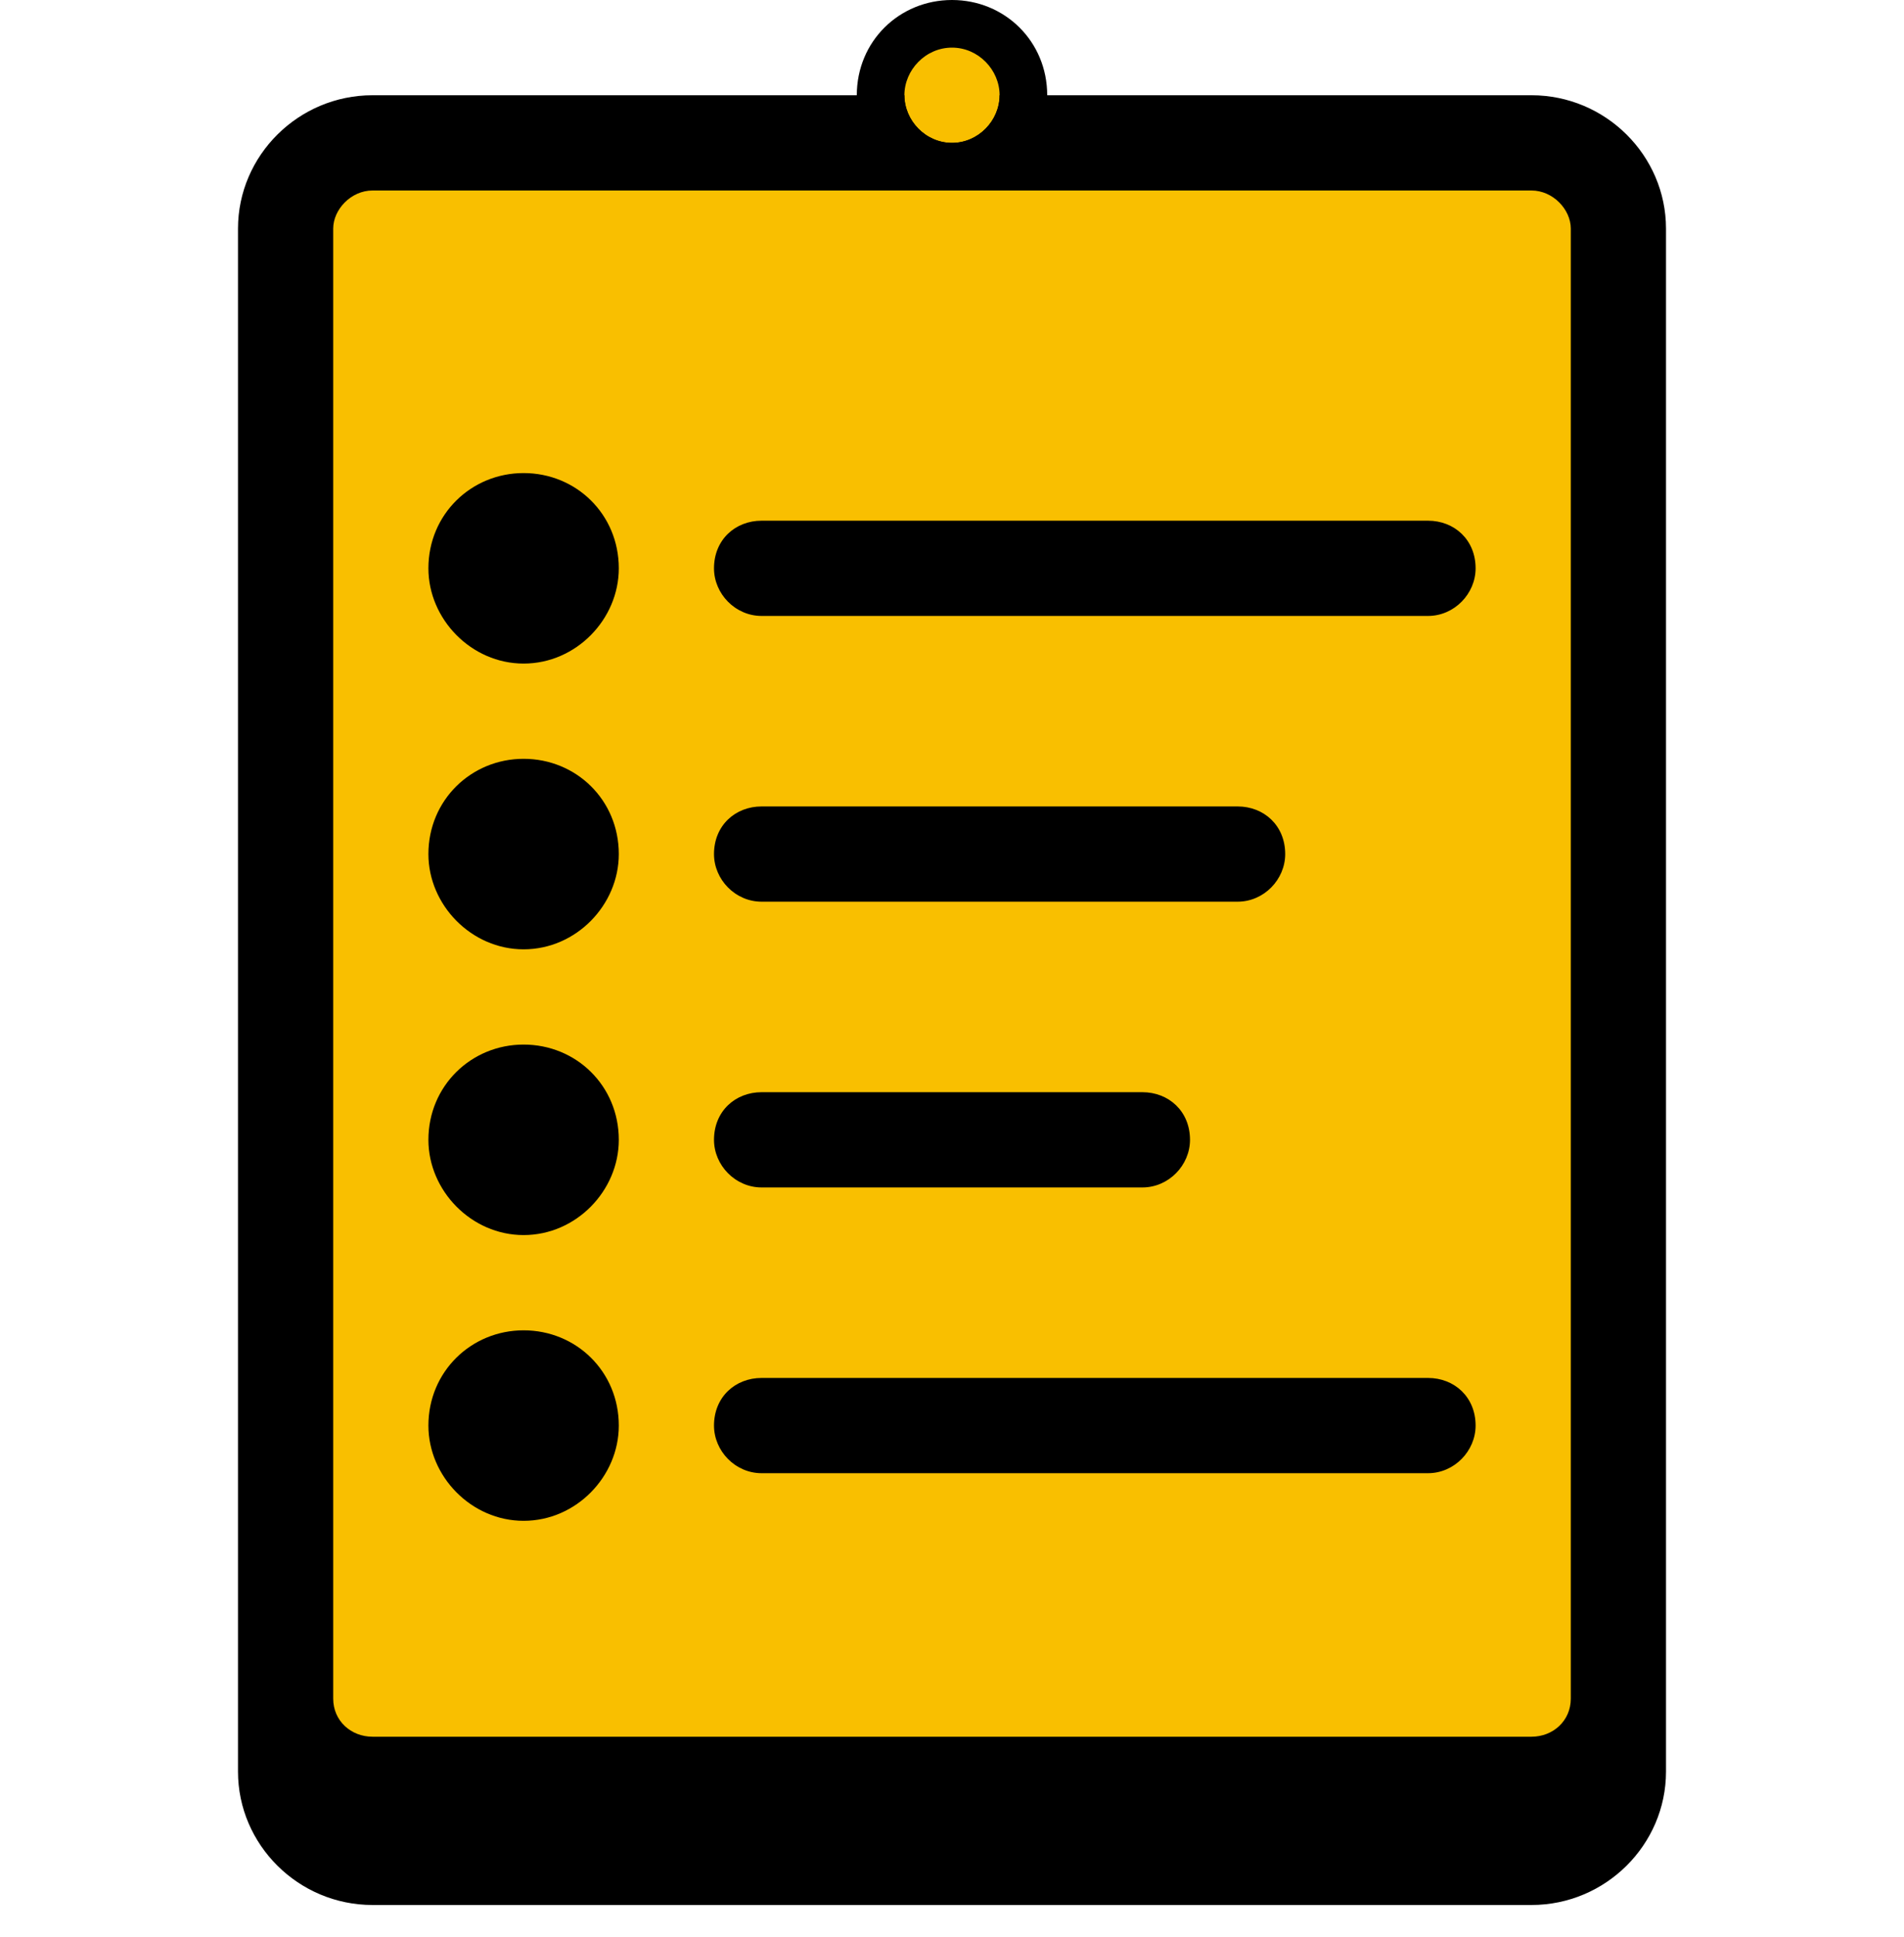 <?xml version="1.0" encoding="UTF-8" standalone="no"?>
<!DOCTYPE svg PUBLIC "-//W3C//DTD SVG 1.1//EN" "http://www.w3.org/Graphics/SVG/1.1/DTD/svg11.dtd">
<svg width="100%" height="100%" viewBox="0 0 60 61" version="1.1" xmlns="http://www.w3.org/2000/svg" xmlns:xlink="http://www.w3.org/1999/xlink" xml:space="preserve" xmlns:serif="http://www.serif.com/" style="fill-rule:evenodd;clip-rule:evenodd;stroke-linejoin:round;stroke-miterlimit:2;">
    <g transform="matrix(1,0,0,-1,7.5,11770.5)">
        <g id="Layer-1" serif:id="Layer 1">
            <g>
                <path d="M4.24,11765.9L17.06,11765.9L20.11,11766.1L20.38,11768.7L22.63,11769.7L24.55,11768.7L25.24,11765.5L42.16,11765.6L43.52,11762.4L43.76,11714.8L35.84,11712.3L3.4,11713L1.52,11716.2L1.19,11762.5L4.24,11765.9Z" style="fill:rgb(249,191,0);"/>
                <path d="M9,11749.6C7.35,11749.6 6,11751 6,11752.6C6,11754.3 7.35,11755.6 9,11755.6C10.66,11755.6 12,11754.3 12,11752.6C12,11751 10.66,11749.6 9,11749.6Z"/>
                <path d="M15,11752.6C15,11753.5 15.67,11754.1 16.5,11754.1L37.5,11754.1C38.33,11754.1 39,11753.5 39,11752.6C39,11751.8 38.33,11751.1 37.5,11751.1L16.5,11751.1C15.67,11751.1 15,11751.8 15,11752.6Z"/>
                <path d="M9,11740.6C7.35,11740.6 6,11742 6,11743.6C6,11745.3 7.35,11746.6 9,11746.6C10.66,11746.6 12,11745.3 12,11743.6C12,11742 10.66,11740.6 9,11740.6Z"/>
                <path d="M15,11743.6C15,11744.5 15.67,11745.1 16.5,11745.1L31.5,11745.1C32.33,11745.1 33,11744.5 33,11743.6C33,11742.8 32.33,11742.1 31.5,11742.1L16.5,11742.1C15.67,11742.1 15,11742.8 15,11743.6Z"/>
                <path d="M9,11731.6C7.35,11731.6 6,11733 6,11734.6C6,11736.3 7.35,11737.6 9,11737.6C10.66,11737.6 12,11736.3 12,11734.6C12,11733 10.66,11731.6 9,11731.6Z"/>
                <path d="M15,11734.6C15,11735.5 15.67,11736.1 16.5,11736.1L28.5,11736.1C29.33,11736.1 30,11735.5 30,11734.6C30,11733.8 29.33,11733.1 28.5,11733.1L16.5,11733.1C15.67,11733.1 15,11733.8 15,11734.6Z"/>
                <path d="M9,11722.6C7.35,11722.6 6,11724 6,11725.6C6,11727.3 7.35,11728.6 9,11728.6C10.66,11728.6 12,11727.3 12,11725.6C12,11724 10.66,11722.6 9,11722.6Z"/>
                <path d="M15,11725.6C15,11726.5 15.67,11727.1 16.5,11727.1L37.5,11727.1C38.33,11727.1 39,11726.5 39,11725.6C39,11724.8 38.33,11724.1 37.5,11724.1L16.5,11724.1C15.67,11724.1 15,11724.8 15,11725.6Z"/>
                <g id="Group">
                    <path d="M0,11714.7L0,11763.3C0,11765.6 1.9,11767.5 4.24,11767.5L21,11767.5C21,11766.7 21.67,11766 22.5,11766C23.33,11766 24,11766.7 24,11767.5L40.76,11767.5C43.1,11767.5 45,11765.6 45,11763.3L45,11714.7C45,11712.4 43.1,11710.5 40.76,11710.5L4.24,11710.5C1.9,11710.5 0,11712.4 0,11714.7ZM42,11717L42,11763.3C42,11763.9 41.44,11764.5 40.76,11764.5L4.24,11764.5C3.56,11764.5 3,11763.9 3,11763.3L3,11717C3,11716.3 3.56,11715.8 4.24,11715.8L40.76,11715.8C41.44,11715.8 42,11716.3 42,11717Z"/>
                    <path d="M19.5,11767.5C19.5,11769.2 20.84,11770.5 22.5,11770.5C24.16,11770.5 25.5,11769.2 25.5,11767.5C25.5,11765.9 24.16,11764.5 22.5,11764.5C20.84,11764.5 19.5,11765.9 19.5,11767.5ZM24,11767.5C24,11768.3 23.33,11769 22.5,11769C21.67,11769 21,11768.3 21,11767.5C21,11766.7 21.67,11766 22.5,11766C23.33,11766 24,11766.7 24,11767.5Z"/>
                </g>
            </g>
        </g>
    </g>
</svg>
